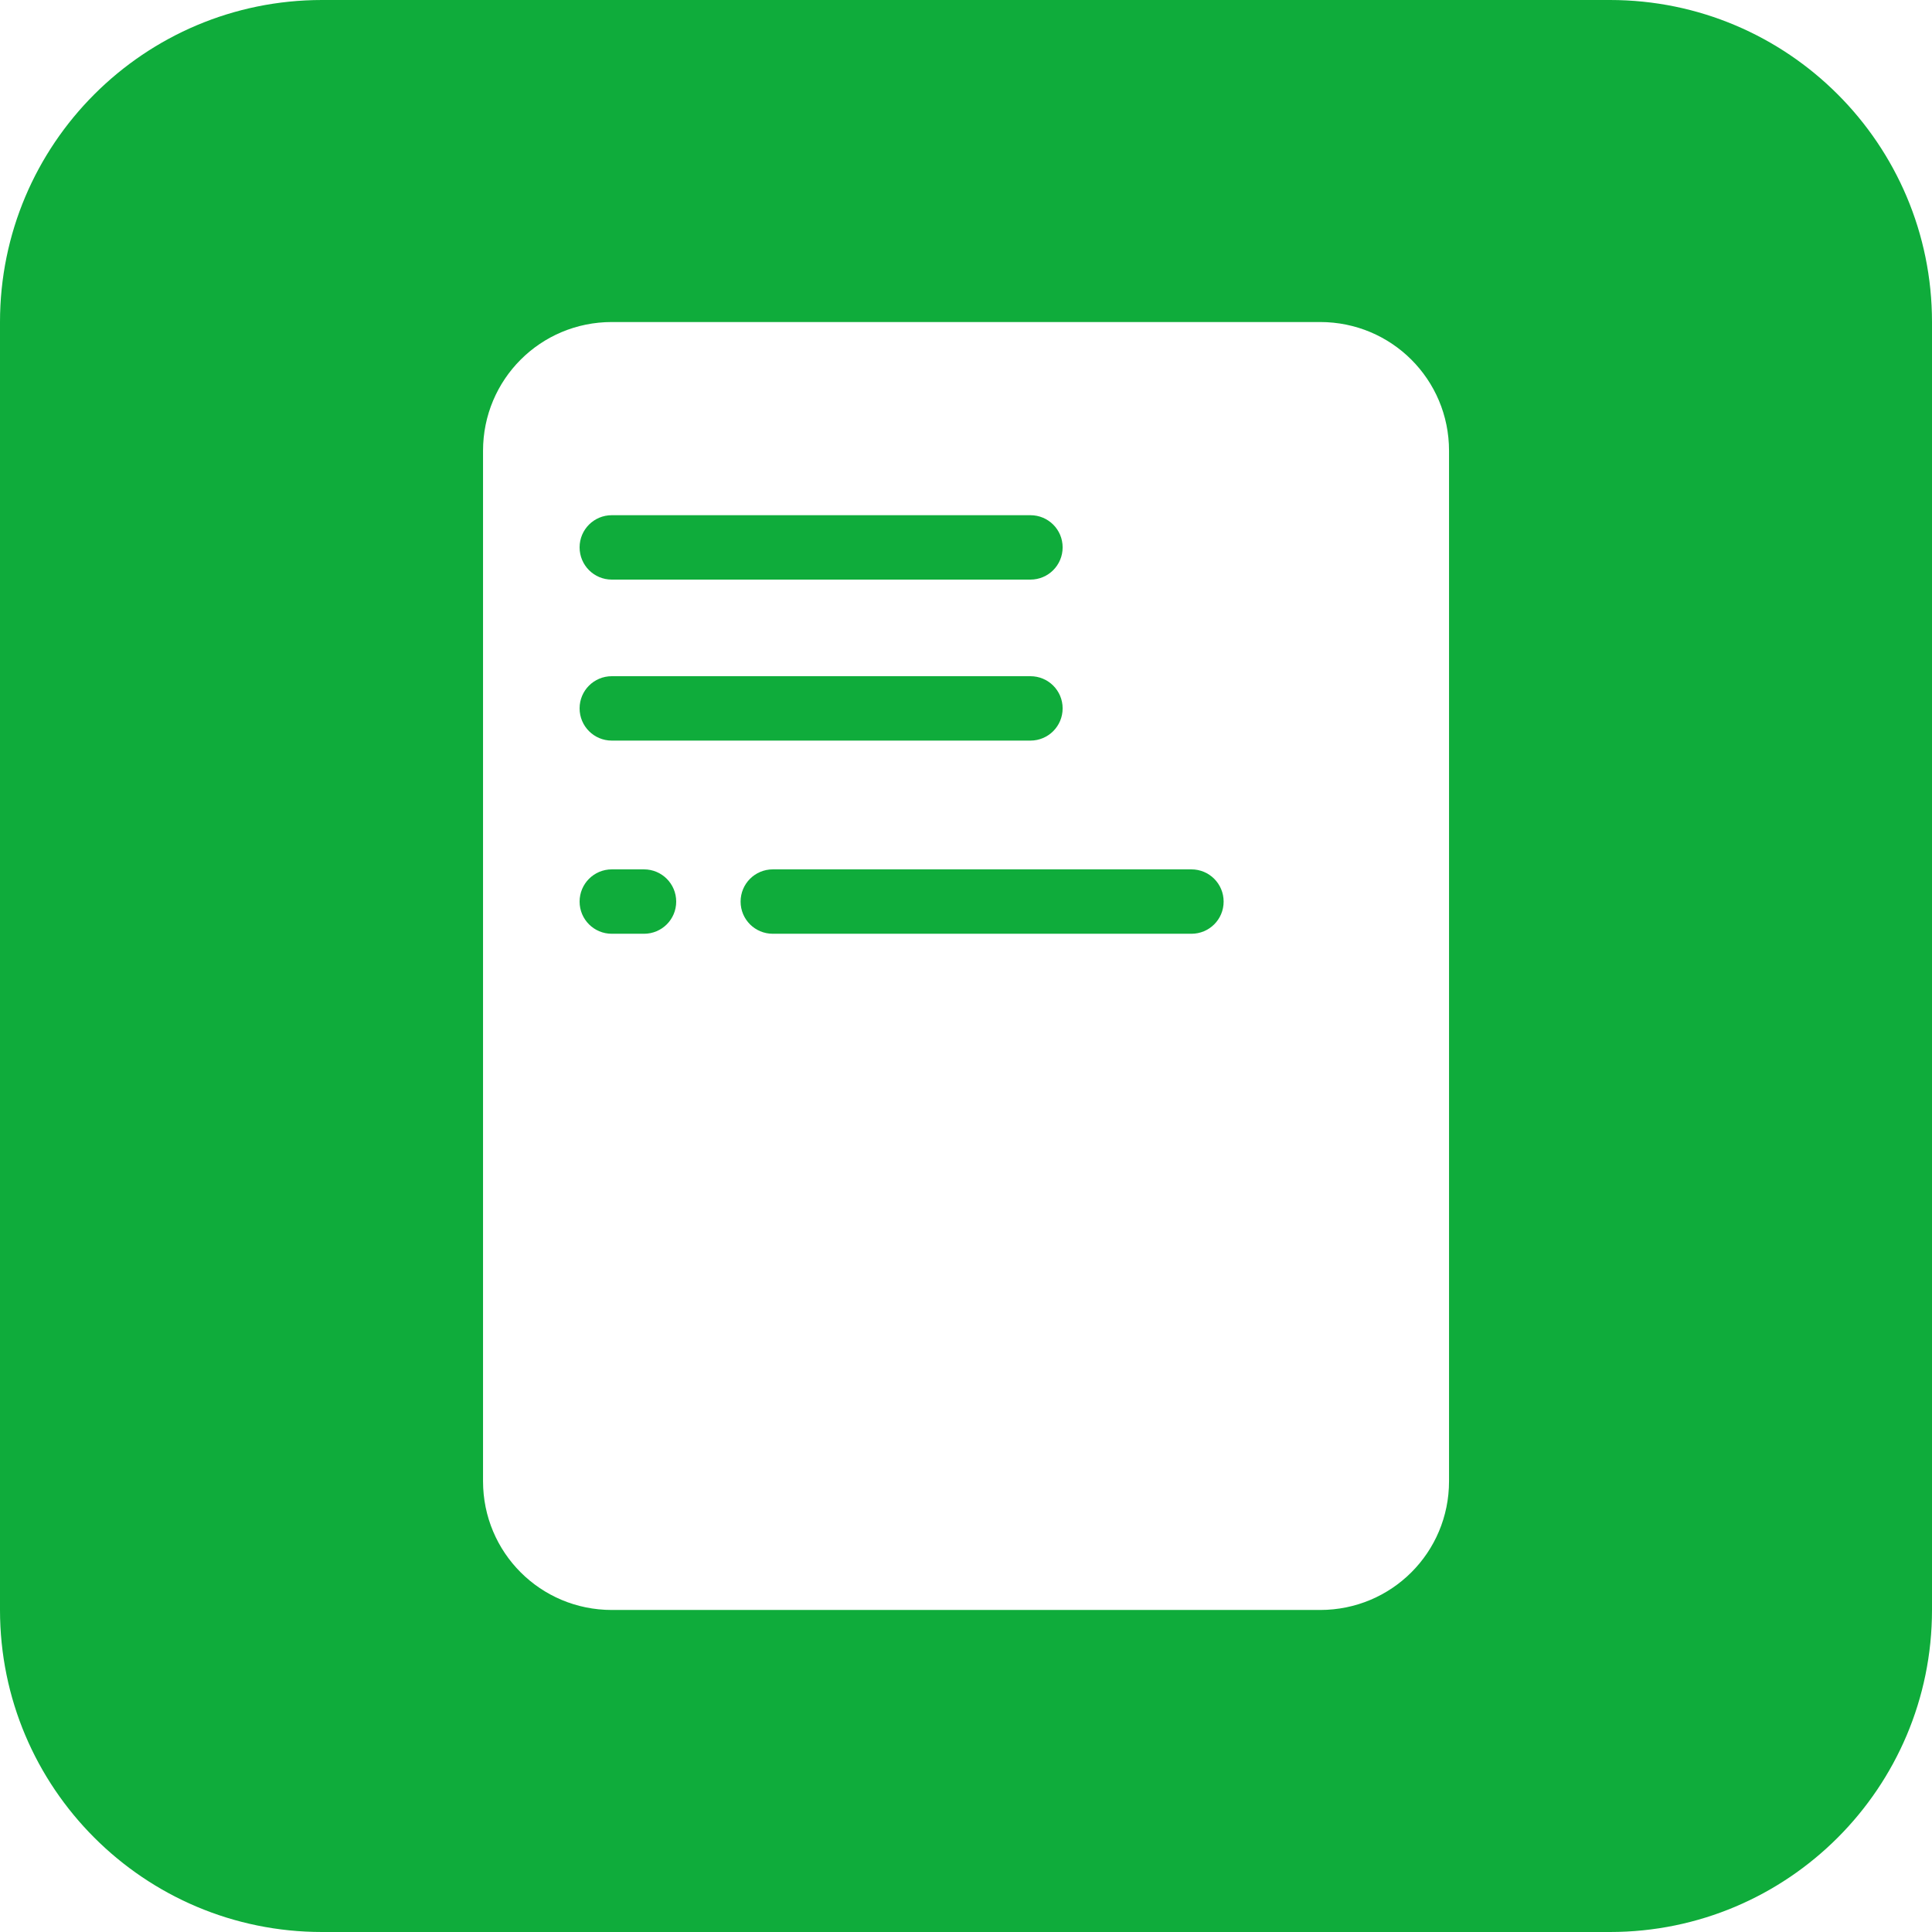 <svg xmlns="http://www.w3.org/2000/svg" width="60" height="60" viewBox="0 0 60 60" fill="none"><path d="M10.001 0C4.478 0 0 4.478 0 10.001V49.999C0 55.522 4.478 60 10.001 60H49.999C55.522 60 60 55.522 60 49.999V10.001C60 4.478 55.522 0 49.999 0H10.001ZM19 10.001H40.999C43.215 10.001 45.001 11.784 45.001 14V46C45.001 48.216 43.215 49.999 40.999 49.999H19C16.785 49.999 15.001 48.216 15.001 46V14C15.001 11.784 16.785 10.001 19 10.001ZM19 16C18.447 16 18 16.445 18 16.999C18 17.553 18.447 18 19 18H32C32.554 18 33.001 17.553 33.001 16.999C33.001 16.445 32.554 16 32 16H19ZM19 21C18.447 21 18 21.445 18 21.999C18 22.553 18.447 23 19 23H32C32.554 23 33.001 22.553 33.001 21.999C33.001 21.445 32.554 21 32 21H19ZM19 26.999C18.447 26.999 18 27.446 18 28C18 28.554 18.447 28.999 19 28.999H19.999C20.553 28.999 21 28.554 21 28C21 27.446 20.553 26.999 19.999 26.999H19ZM24.001 26.999C23.447 26.999 23 27.446 23 28C23 28.554 23.447 28.999 24.001 28.999H37C37.554 28.999 38.001 28.554 38.001 28C38.001 27.446 37.554 26.999 37 26.999H24.001Z" fill="#0FAC3B"></path></svg>